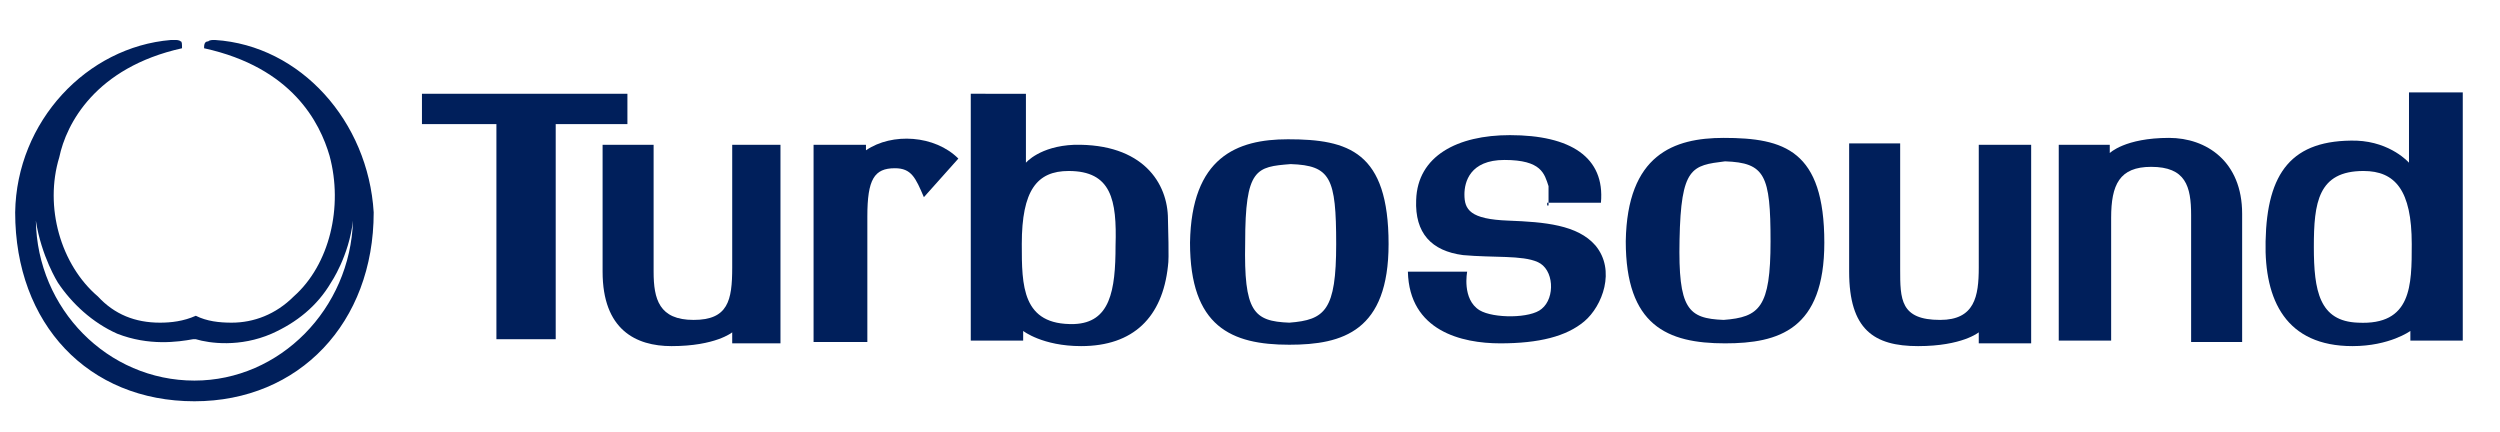 <?xml version="1.0" encoding="utf-8"?>
<!-- Generator: Adobe Illustrator 24.3.0, SVG Export Plug-In . SVG Version: 6.00 Build 0)  -->
<svg version="1.1" id="Layer_1" xmlns="http://www.w3.org/2000/svg" xmlns:xlink="http://www.w3.org/1999/xlink" x="0px" y="0px"
	 viewBox="0 0 181.3 31.3" style="enable-background:new 0 0 181.3 31.3;" xml:space="preserve">
<style type="text/css">
	.st0{fill-rule:evenodd;clip-rule:evenodd;fill:#001F5B;}
	.st1{clip-path:url(#SVGID_2_);fill-rule:evenodd;clip-rule:evenodd;fill:#001F5B;}
	.st2{clip-path:url(#SVGID_4_);fill-rule:evenodd;clip-rule:evenodd;fill:#001F5B;}
	.st3{clip-path:url(#SVGID_6_);fill-rule:evenodd;clip-rule:evenodd;fill:#001F5B;}
	.st4{clip-path:url(#SVGID_8_);fill-rule:evenodd;clip-rule:evenodd;fill:#001F5B;}
	.st5{clip-path:url(#SVGID_10_);fill-rule:evenodd;clip-rule:evenodd;fill:#001F5B;}
	.st6{clip-path:url(#SVGID_12_);fill-rule:evenodd;clip-rule:evenodd;fill:#001F5B;}
	.st7{clip-path:url(#SVGID_14_);fill-rule:evenodd;clip-rule:evenodd;fill:#001F5B;}
	.st8{clip-path:url(#SVGID_16_);fill-rule:evenodd;clip-rule:evenodd;fill:#001F5B;}
	.st9{clip-path:url(#SVGID_18_);fill-rule:evenodd;clip-rule:evenodd;fill:#001F5B;}
	.st10{clip-path:url(#SVGID_20_);fill:#001F5B;}
</style>
<g>
	<polygon class="st0" points="30.6,6.8 45.5,6.8 45.5,9 40.3,9 40.3,24.6 36,24.6 36,9 30.6,9 	"/>
	<g>
		<g>
			<defs>
				<rect id="SVGID_1_" x="1.1" y="2.9" width="177.6" height="26.2"/>
			</defs>
			<clipPath id="SVGID_2_">
				<use xlink:href="#SVGID_1_"  style="overflow:visible;"/>
			</clipPath>
			<path class="st1" d="M43.7,10.5v9.2c0,4.2,2.4,5.4,5,5.4c3.2,0,4.4-1,4.4-1v0.8h3.5V10.5h-3.5v8.9c0,2.4-0.3,3.8-2.8,3.8
				c-2.5,0-2.9-1.5-2.9-3.5v-9.2H43.7z"/>
		</g>
		<g>
			<defs>
				<rect id="SVGID_3_" x="1.1" y="2.9" width="177.6" height="26.2"/>
			</defs>
			<clipPath id="SVGID_4_">
				<use xlink:href="#SVGID_3_"  style="overflow:visible;"/>
			</clipPath>
			<path class="st2" d="M67,14.3c-0.6-1.4-0.9-2.1-2.1-2.1c-1.5,0-2,0.8-2,3.5c0,2.4,0,9.1,0,9.1H59V10.5h3.8v0.4
				c1.9-1.3,5-1.1,6.7,0.6L67,14.3z"/>
		</g>
		<g>
			<defs>
				<rect id="SVGID_5_" x="1.1" y="2.9" width="177.6" height="26.2"/>
			</defs>
			<clipPath id="SVGID_6_">
				<use xlink:href="#SVGID_5_"  style="overflow:visible;"/>
			</clipPath>
			<path class="st3" d="M77.5,12.4c-2.3,0-3.4,1.4-3.4,5.3c0,3,0,5.9,3.8,5.8c2.6-0.1,3-2.4,3-5.7C81,14.5,80.6,12.4,77.5,12.4
				 M70.4,6.7v18h3.8V24c0,0,1.4,1.1,4.2,1.1c3.8,0,5.9-2.1,6.3-5.8c0.1-0.6,0-2.8,0-3.4c0-2.6-1.8-5.5-6.8-5.4
				c-2.5,0.1-3.5,1.3-3.5,1.3v-5H70.4z"/>
		</g>
		<g>
			<defs>
				<rect id="SVGID_7_" x="1.1" y="2.9" width="177.6" height="26.2"/>
			</defs>
			<clipPath id="SVGID_8_">
				<use xlink:href="#SVGID_7_"  style="overflow:visible;"/>
			</clipPath>
			<path class="st4" d="M112.3,14.9v-1.4c-0.3-0.9-0.5-1.9-3.2-1.9c-2.5,0-2.9,1.6-2.9,2.5c0,1.1,0.4,1.8,3.2,1.9
				c2.6,0.1,5,0.3,6.3,1.8c1.5,1.8,0.5,4.4-0.8,5.5c-1.3,1.1-3.3,1.6-6.1,1.6c-2.8,0-6.6-0.9-6.7-5.2h4.3c0,0-0.4,2,0.9,2.8
				c1,0.6,3.7,0.6,4.5-0.1c1-0.8,0.9-2.9-0.3-3.4c-1.1-0.5-3.2-0.3-5.4-0.5c-2.3-0.3-3.5-1.6-3.4-4c0.1-3.2,3-4.7,6.8-4.7
				c4.4,0,6.9,1.6,6.6,4.9h-3.9V14.9z"/>
		</g>
		<g>
			<defs>
				<rect id="SVGID_9_" x="1.1" y="2.9" width="177.6" height="26.2"/>
			</defs>
			<clipPath id="SVGID_10_">
				<use xlink:href="#SVGID_9_"  style="overflow:visible;"/>
			</clipPath>
			<path class="st5" d="M93.4,10.1c4.4,0,7.3,0.9,7.3,7.6c0,6.3-3.3,7.3-7.2,7.3c-4.2,0-7.2-1.3-7.2-7.4
				C86.4,11.4,89.7,10.1,93.4,10.1 M93.6,11.9c2.9,0.1,3.3,1,3.3,5.8s-0.8,5.5-3.4,5.7c-2.6-0.1-3.3-0.8-3.2-5.8
				C90.3,12.2,91.1,12.1,93.6,11.9"/>
		</g>
		<g>
			<defs>
				<rect id="SVGID_11_" x="1.1" y="2.9" width="177.6" height="26.2"/>
			</defs>
			<clipPath id="SVGID_12_">
				<use xlink:href="#SVGID_11_"  style="overflow:visible;"/>
			</clipPath>
			<path class="st6" d="M134.1,10.5v9.2c0,4.2,1.8,5.4,5,5.4c3.2,0,4.4-1,4.4-1v0.8h3.8V10.5h-3.8v8.9c0,2.1-0.3,3.8-2.8,3.8
				c-2.9,0-2.9-1.5-2.9-3.7v-9.1H134.1z"/>
		</g>
		<g>
			<defs>
				<rect id="SVGID_13_" x="1.1" y="2.9" width="177.6" height="26.2"/>
			</defs>
			<clipPath id="SVGID_14_">
				<use xlink:href="#SVGID_13_"  style="overflow:visible;"/>
			</clipPath>
			<path class="st7" d="M162.6,24.7v-9.2c0-3.8-2.6-5.5-5.3-5.5c-3.2,0-4.3,1.1-4.3,1.1v-0.6h-3.7v14.2h3.8v-8.9
				c0-2.4,0.6-3.7,2.9-3.7c2.5,0,2.9,1.4,2.9,3.5v9.2h3.7V24.7z"/>
		</g>
		<g>
			<defs>
				<rect id="SVGID_15_" x="1.1" y="2.9" width="177.6" height="26.2"/>
			</defs>
			<clipPath id="SVGID_16_">
				<use xlink:href="#SVGID_15_"  style="overflow:visible;"/>
			</clipPath>
			<path class="st8" d="M178.6,6.7v18h-3.8V24c0,0-1.5,1.1-4.2,1.1c-4.8,0-6.4-3.3-6.3-7.6c0.1-5,1.9-7.4,6.6-7.3
				c2.5,0.1,3.8,1.6,3.8,1.6V6.7H178.6z M171.4,12.4c2.3,0,3.5,1.4,3.5,5.3c0,3,0,5.9-3.9,5.7c-2.8-0.1-3.2-2.3-3.2-5.5
				S168.1,12.4,171.4,12.4"/>
		</g>
		<g>
			<defs>
				<rect id="SVGID_17_" x="1.1" y="2.9" width="177.6" height="26.2"/>
			</defs>
			<clipPath id="SVGID_18_">
				<use xlink:href="#SVGID_17_"  style="overflow:visible;"/>
			</clipPath>
			<path class="st9" d="M125,10c4.4,0,7.3,0.9,7.3,7.6c0,6.3-3.3,7.3-7.2,7.3c-4.2,0-7.2-1.3-7.2-7.4C118,11.2,121.4,10,125,10
				 M125.1,11.7c2.9,0.1,3.3,1,3.3,5.8s-0.8,5.5-3.4,5.7c-2.6-0.1-3.3-0.8-3.2-5.8C121.9,12.1,122.7,12,125.1,11.7"/>
		</g>
		<g>
			<defs>
				<rect id="SVGID_19_" x="1.1" y="2.9" width="177.6" height="26.2"/>
			</defs>
			<clipPath id="SVGID_20_">
				<use xlink:href="#SVGID_19_"  style="overflow:visible;"/>
			</clipPath>
			<path class="st10" d="M15.6,2.9c-0.1,0-0.1,0-0.1,0c-0.1,0-0.3,0-0.4,0.1c-0.3,0-0.3,0.3-0.3,0.5c6.4,1.4,8.4,5.4,9.1,7.8
				c1,3.7,0,7.9-2.6,10.2c-1.3,1.3-2.9,1.9-4.5,1.9c-0.9,0-1.8-0.1-2.6-0.5c-0.9,0.4-1.8,0.5-2.6,0.5c-1.8,0-3.3-0.6-4.5-1.9
				C4.4,19.2,3.2,15,4.3,11.4C4.8,9,6.9,4.9,13.2,3.5c0-0.3,0-0.5-0.1-0.5c-0.1-0.1-0.3-0.1-0.4-0.1c0,0-0.1,0-0.3,0
				C6.3,3.4,1.2,8.8,1.1,15.4c0,8.1,5.3,13.7,13,13.7c7.6,0,13-5.7,13-13.7C26.7,8.8,21.8,3.3,15.6,2.9 M14.1,27.6
				C7.8,27.6,2.7,22.4,2.6,16c0.4,2.6,1.6,4.5,1.6,4.5c1,1.5,2.5,2.9,4.3,3.7c2.3,0.9,4.4,0.6,5.5,0.4c0,0,0,0,0.1,0c0,0,0,0,0.1,0
				c1,0.3,3.2,0.6,5.5-0.4c1.8-0.8,3.3-2,4.3-3.7c0,0,1.3-1.9,1.6-4.5C25.4,22.4,20.3,27.6,14.1,27.6"/>
		</g>
	</g>
</g>
</svg>
